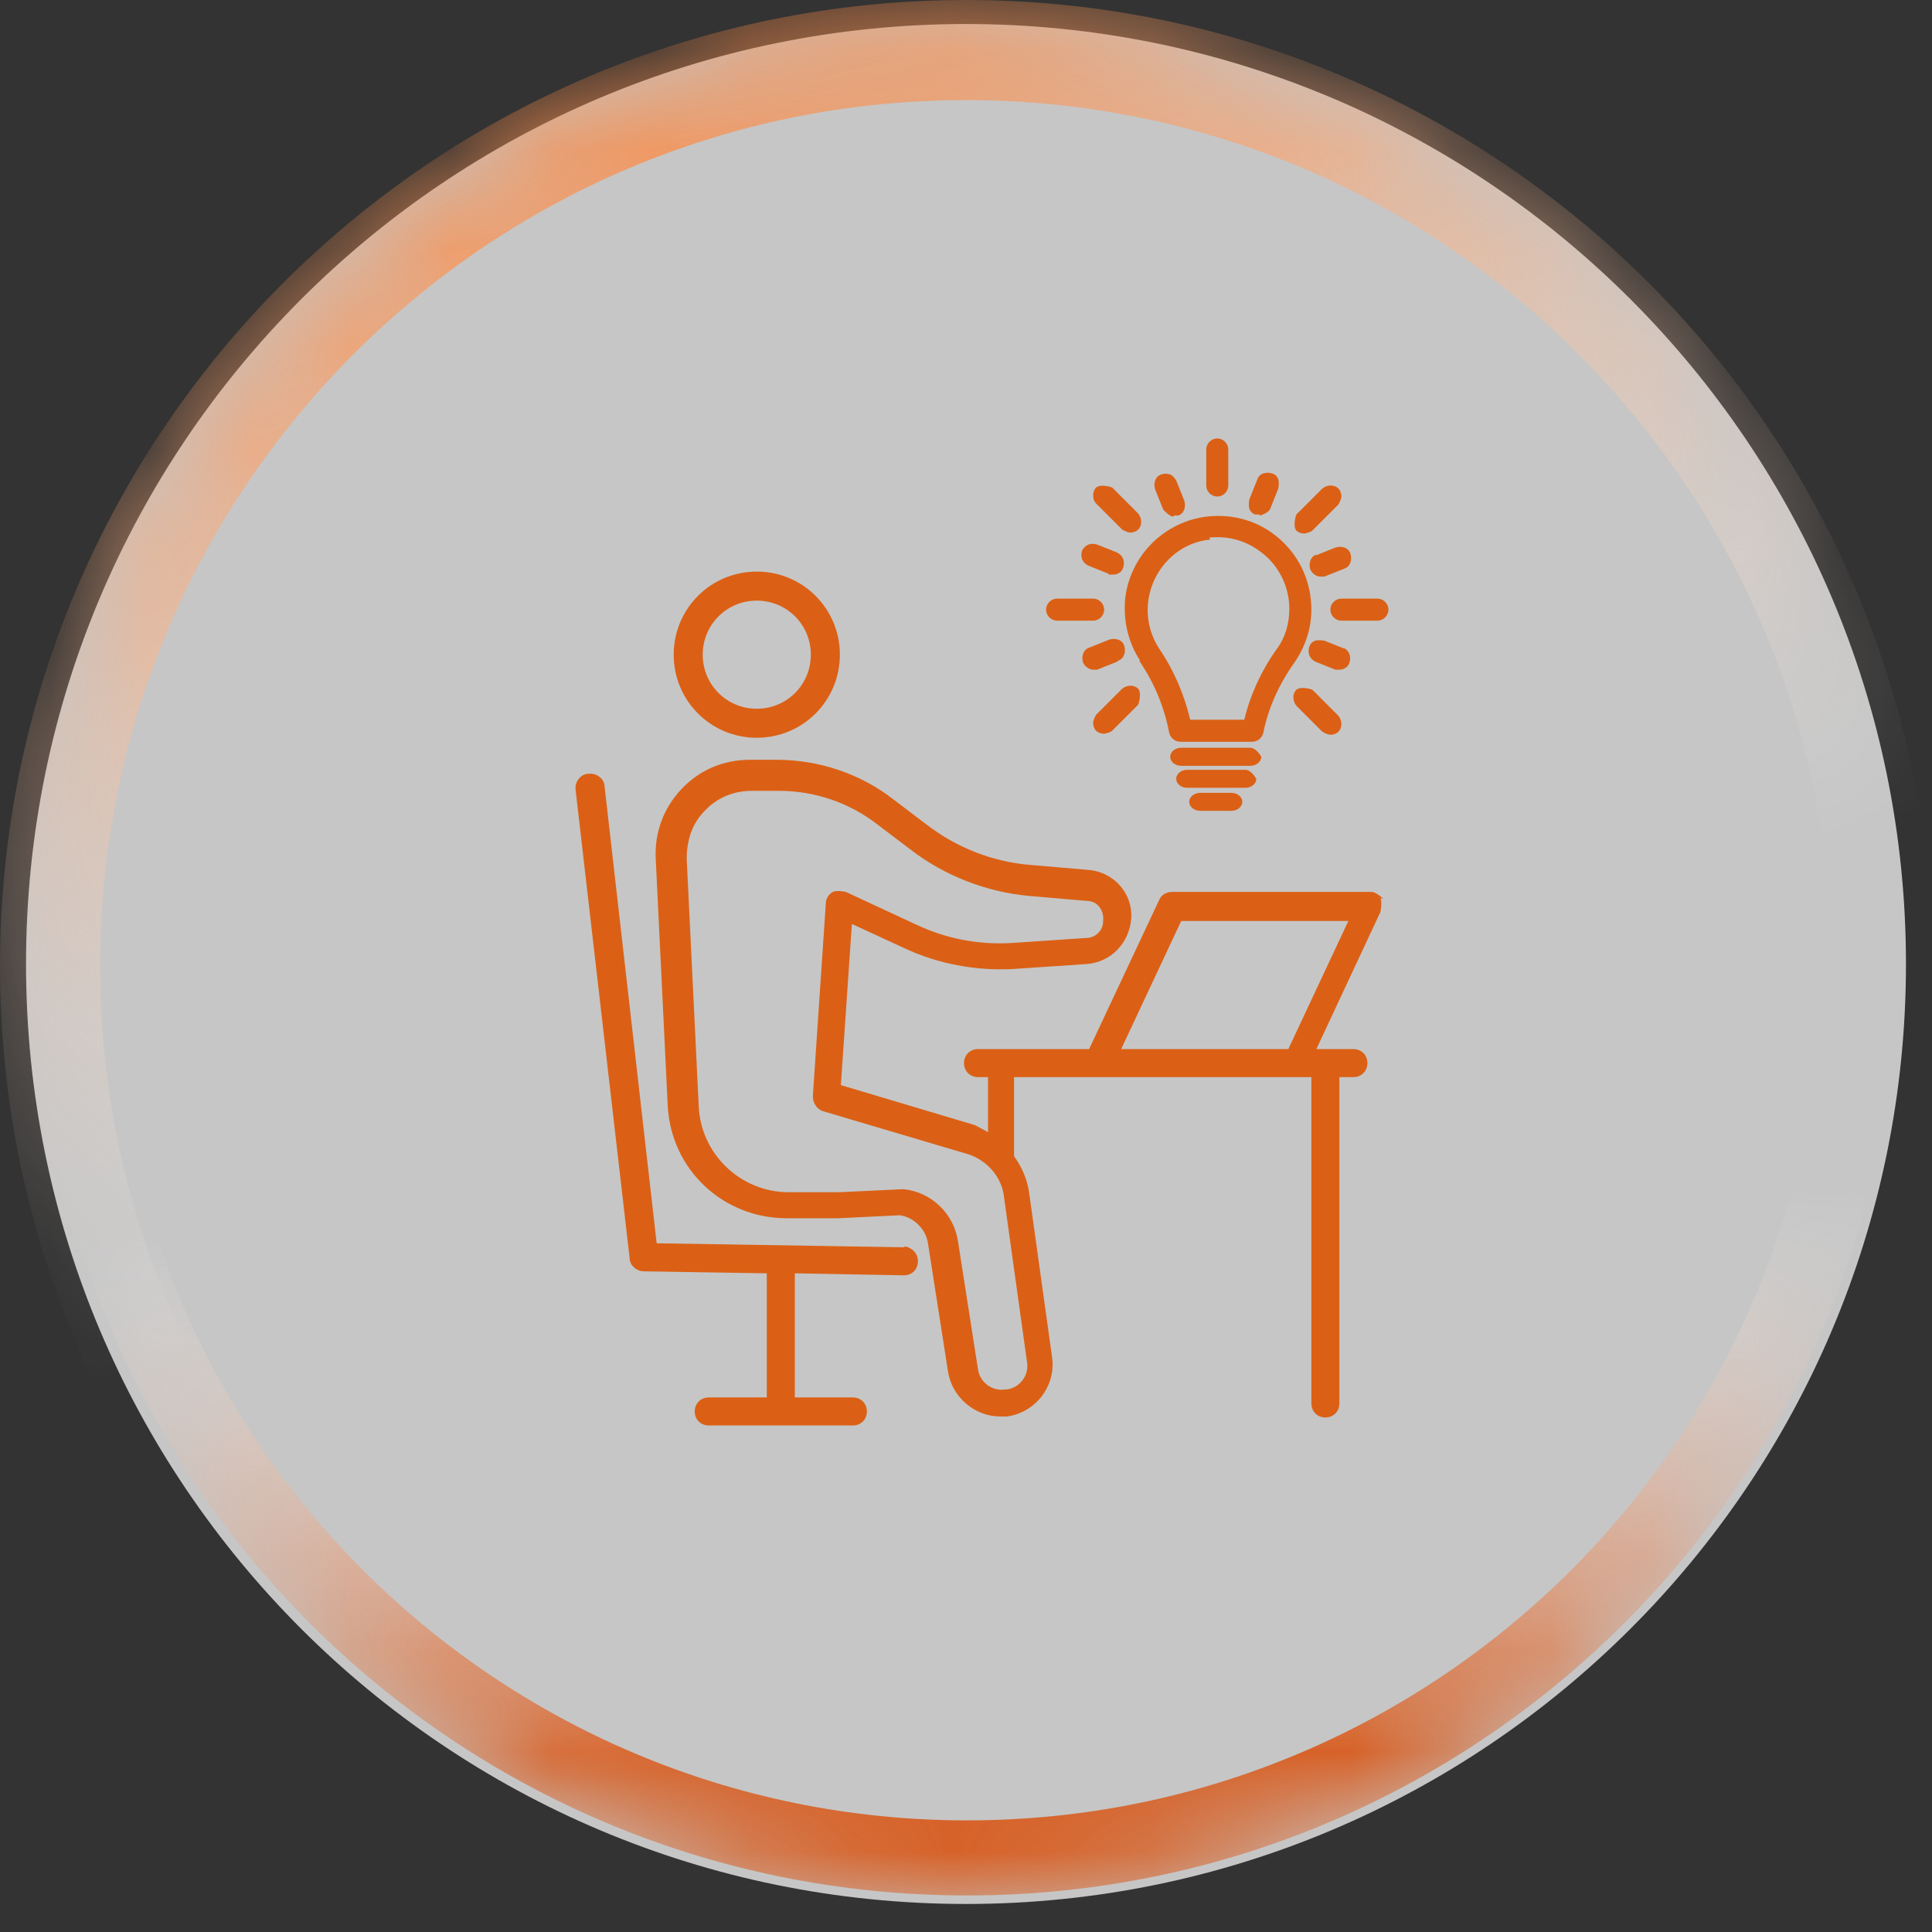 <?xml version="1.0" encoding="UTF-8"?>
<svg id="Layer_2" data-name="Layer 2" xmlns="http://www.w3.org/2000/svg" xmlns:xlink="http://www.w3.org/1999/xlink" viewBox="0 0 19.3 19.3">
  <rect x="0" y="0" width="19.3" height="19.3" fill="#333333" stroke="none"/>
  <defs>
    <style>
      .cls-1 {
        mask: url(#mask);
      }

      .cls-2 {
        fill: #db6015;
      }

      .cls-3 {
        fill: rgba(255, 255, 255, .72);
      }

      .cls-4 {
        fill: #ec8723;
      }

      .cls-5 {
        stroke: url(#linear-gradient);
      }

      .cls-5, .cls-6 {
        fill: none;
      }

      .cls-6 {
        stroke: url(#linear-gradient-2);
        stroke-width: .75px;
      }
    </style>
    <mask id="mask" x="0" y="0" width="19.3" height="19.3" maskUnits="userSpaceOnUse">
      <g id="mask0_911_13463" data-name="mask0 911 13463">
        <path class="cls-4" d="M.26,9.63H.26C.26,4.44,4.46.23,9.65.23h0c5.19,0,9.39,4.21,9.39,9.39h0c0,5.19-4.21,9.39-9.39,9.39h0C4.46,19.02.26,14.82.26,9.63Z"/>
      </g>
    </mask>
    <linearGradient id="linear-gradient" x1="-1143.38" y1="-463.21" x2="-1176.6" y2="-473.62" gradientTransform="translate(-456.68 -1143.69) rotate(-90) scale(1 -1)" gradientUnits="userSpaceOnUse">
      <stop offset="0" stop-color="#f57f37"/>
      <stop offset=".34" stop-color="#fff" stop-opacity="0"/>
    </linearGradient>
    <linearGradient id="linear-gradient-2" x1="-520.38" y1="1313.15" x2="-542.42" y2="1312.54" gradientTransform="translate(-1303.18 541.29) rotate(90) scale(1 -1)" gradientUnits="userSpaceOnUse">
      <stop offset=".15" stop-color="#d76127"/>
      <stop offset=".4" stop-color="#fff" stop-opacity="0"/>
    </linearGradient>
  </defs>
  <g id="Layer_1-2" data-name="Layer 1">
    <g>
      <path class="cls-3" d="M.26,9.63H.26C.26,4.44,4.46.24,9.65.24h0c5.19,0,9.39,4.21,9.39,9.39h0c0,5.19-4.21,9.39-9.39,9.39h0C4.46,19.02.26,14.82.26,9.63Z"/>
      <g class="cls-1">
        <g>
          <path class="cls-5" d="M.5,9.65h0C.5,4.6,4.6.5,9.65.5h0c5.05,0,9.15,4.1,9.15,9.15h0c0,5.05-4.1,9.15-9.15,9.15h0C4.6,18.8.5,14.71.5,9.65Z"/>
          <path class="cls-6" d="M18.57,9.65h0c0,4.92-3.99,8.91-8.91,8.91h0C4.74,18.56.75,14.57.75,9.65h0C.75,4.73,4.74.74,9.66.74h0c4.92,0,8.91,3.99,8.91,8.91Z"/>
        </g>
      </g>
      <g>
        <path class="cls-2" d="M11.38,6.6c.15.22.25.46.3.72.01.05.06.09.11.09h.72c.05,0,.1-.04.11-.09.05-.25.16-.49.31-.7.11-.16.17-.34.17-.53,0-.27-.11-.52-.31-.7-.2-.18-.46-.26-.73-.23-.43.05-.77.39-.82.82-.02.22.03.44.15.62ZM12.08,5.37c.21-.02.4.04.56.18.15.13.24.33.24.53,0,.15-.04.29-.13.41-.15.21-.26.45-.32.7h-.54c-.06-.25-.16-.49-.31-.71-.09-.14-.13-.3-.11-.47.04-.33.3-.59.62-.62Z"/>
        <path class="cls-2" d="M12.6,7.56s-.05-.09-.11-.09h-.69c-.06,0-.11.04-.11.09s.05.09.11.09h.69c.06,0,.11-.04.11-.09Z"/>
        <path class="cls-2" d="M12.55,7.78s-.05-.09-.11-.09h-.58c-.06,0-.11.04-.11.09s.05.09.11.09h.58c.06,0,.11-.04.11-.09Z"/>
        <path class="cls-2" d="M11.99,7.92c-.06,0-.11.04-.11.09s.05.09.11.09h.31c.06,0,.11-.04.11-.09s-.05-.09-.11-.09h-.31Z"/>
        <path class="cls-2" d="M12.16,4.96c.06,0,.11-.05.11-.11v-.36c0-.06-.05-.11-.11-.11s-.11.05-.11.11v.36c0,.06.05.11.11.11Z"/>
        <path class="cls-2" d="M11.73,5.15s.03,0,.04,0c.06-.02.08-.09.06-.15l-.08-.2s-.03-.05-.06-.06c-.03-.01-.06-.01-.09,0-.03.01-.05.03-.06.06-.01.03-.01.06,0,.09l.08.2s.06.07.1.07Z"/>
        <path class="cls-2" d="M11.08,5.74s.03,0,.04,0c.05,0,.09-.03.1-.07.02-.06,0-.12-.06-.15l-.2-.08c-.06-.02-.12,0-.15.06-.02.06,0,.12.06.15l.2.08Z"/>
        <path class="cls-2" d="M11.17,6.6c.06-.02.08-.09.06-.15-.01-.03-.03-.05-.06-.06-.03-.01-.06-.01-.09,0l-.2.08c-.06.02-.08.09-.06.15.02.04.06.07.1.07.01,0,.03,0,.04,0l.2-.08Z"/>
        <path class="cls-2" d="M13.43,6.48l-.2-.08s-.06-.01-.09,0c-.03.01-.05.03-.06.06-.02.06,0,.12.06.15l.2.08s.03,0,.04,0c.05,0,.09-.03.1-.07.02-.06,0-.12-.06-.15Z"/>
        <path class="cls-2" d="M13.15,5.54c-.06.02-.08.09-.06.15.02.04.06.07.1.07.01,0,.03,0,.04,0l.2-.08c.06-.02.08-.09.06-.15-.02-.06-.09-.08-.15-.06l-.2.08Z"/>
        <path class="cls-2" d="M12.59,5.15s.09-.03.1-.07l.08-.2s.01-.06,0-.09c-.01-.03-.03-.05-.06-.06-.03-.01-.06-.01-.09,0-.03.01-.05.03-.06.06l-.08.2s-.01.06,0,.09c.01.03.03.05.06.06.01,0,.03,0,.04,0Z"/>
        <path class="cls-2" d="M11.21,5.29s.05.03.08.03.06-.01.08-.03c.04-.04.04-.11,0-.16l-.26-.26s-.11-.04-.16,0c-.02.02-.03.05-.03.08,0,.03.01.06.03.08l.26.26Z"/>
        <path class="cls-2" d="M10.56,6.2h.36c.06,0,.11-.05.11-.11s-.05-.11-.11-.11h-.36c-.06,0-.11.05-.11.11s.05.11.11.11Z"/>
        <path class="cls-2" d="M11.03,7.33s.06-.01.08-.03l.26-.26s.04-.11,0-.16c-.04-.04-.11-.04-.16,0l-.26.26s-.03.05-.03.08.01.06.03.08.05.03.08.03Z"/>
        <path class="cls-2" d="M13.11,6.89s-.11-.04-.16,0c-.04.04-.04.11,0,.16l.26.26s.05.03.08.03.06-.01.08-.03c.04-.04.04-.11,0-.16l-.26-.26Z"/>
        <path class="cls-2" d="M13.76,5.98h-.36c-.06,0-.11.05-.11.11s.05.11.11.11h.36c.06,0,.11-.05.11-.11s-.05-.11-.11-.11Z"/>
        <path class="cls-2" d="M13.03,5.33s.06-.01.08-.03l.26-.26s.03-.05.03-.08c0-.03-.01-.06-.03-.08-.04-.04-.11-.04-.16,0l-.26.26s-.04.11,0,.16c.02.02.05.03.08.03Z"/>
        <path class="cls-2" d="M7.56,7.37c.46,0,.83-.37.83-.83s-.37-.83-.83-.83-.83.37-.83.83.37.83.83.83ZM7.56,6c.3,0,.54.24.54.54s-.24.54-.54.54-.54-.24-.54-.54.24-.54.54-.54Z"/>
        <path class="cls-2" d="M9.04,12.46l-1.24-.02s0,0,0,0,0,0,0,0l-1.24-.02-.52-4.56c0-.08-.08-.14-.16-.13-.08,0-.14.08-.13.16l.54,4.68c0,.07.07.13.14.13l1.23.02v1.24h-.58c-.08,0-.14.06-.14.14s.06.14.14.14h1.44c.08,0,.14-.06.14-.14s-.06-.14-.14-.14h-.58v-1.24l1.09.02h0c.08,0,.14-.06.14-.14,0-.08-.06-.14-.14-.15Z"/>
        <path class="cls-2" d="M13.82,8.98s-.07-.07-.12-.07h-1.99c-.06,0-.11.03-.13.08l-.7,1.49h-1.11c-.08,0-.14.06-.14.14s.06.14.14.14h.1v.55s-.09-.05-.13-.07l-1.34-.4.11-1.61.52.24c.34.16.72.23,1.09.21l.74-.05c.24-.02.42-.21.44-.45.02-.25-.17-.47-.43-.49l-.58-.05c-.37-.03-.73-.17-1.03-.4l-.33-.25c-.33-.26-.75-.4-1.17-.4h-.27c-.26,0-.5.1-.68.29-.18.19-.27.43-.26.69l.12,2.47c.03.64.55,1.13,1.19,1.13h.51s.62-.03.62-.03c.14.02.26.14.28.28l.2,1.28c.04.26.27.45.52.45.02,0,.05,0,.07,0,.29-.04.49-.31.45-.59l-.23-1.65c-.02-.13-.07-.25-.15-.36,0,0,0,0,0-.01v-.78h2.97v3.26c0,.08.06.14.14.14s.14-.06.14-.14v-3.26h.14c.08,0,.14-.06.14-.14s-.06-.14-.14-.14h-.37l.64-1.37s.02-.1,0-.14ZM10.04,13.88c-.13.02-.25-.07-.27-.2l-.2-1.28c-.04-.27-.26-.49-.54-.52,0,0-.01,0-.02,0,0,0,0,0,0,0l-.63.03h-.5c-.48,0-.88-.38-.9-.86l-.12-2.47c0-.18.05-.35.18-.48.12-.13.29-.2.47-.2h.27c.36,0,.71.12.99.34l.33.25c.34.26.75.42,1.18.46l.58.05c.1,0,.17.09.16.2,0,.1-.08.17-.17.17l-.74.05c-.33.02-.65-.04-.95-.18l-.71-.33s-.09-.02-.13,0c-.04.02-.07.07-.07.11l-.13,1.93c0,.07.04.13.1.15l1.45.43c.19.06.34.23.36.43l.23,1.65c.02.13-.07.25-.2.27ZM12.87,10.48h-1.67l.6-1.28h1.67l-.6,1.28Z"/>
      </g>
    </g>
  </g>
</svg>
